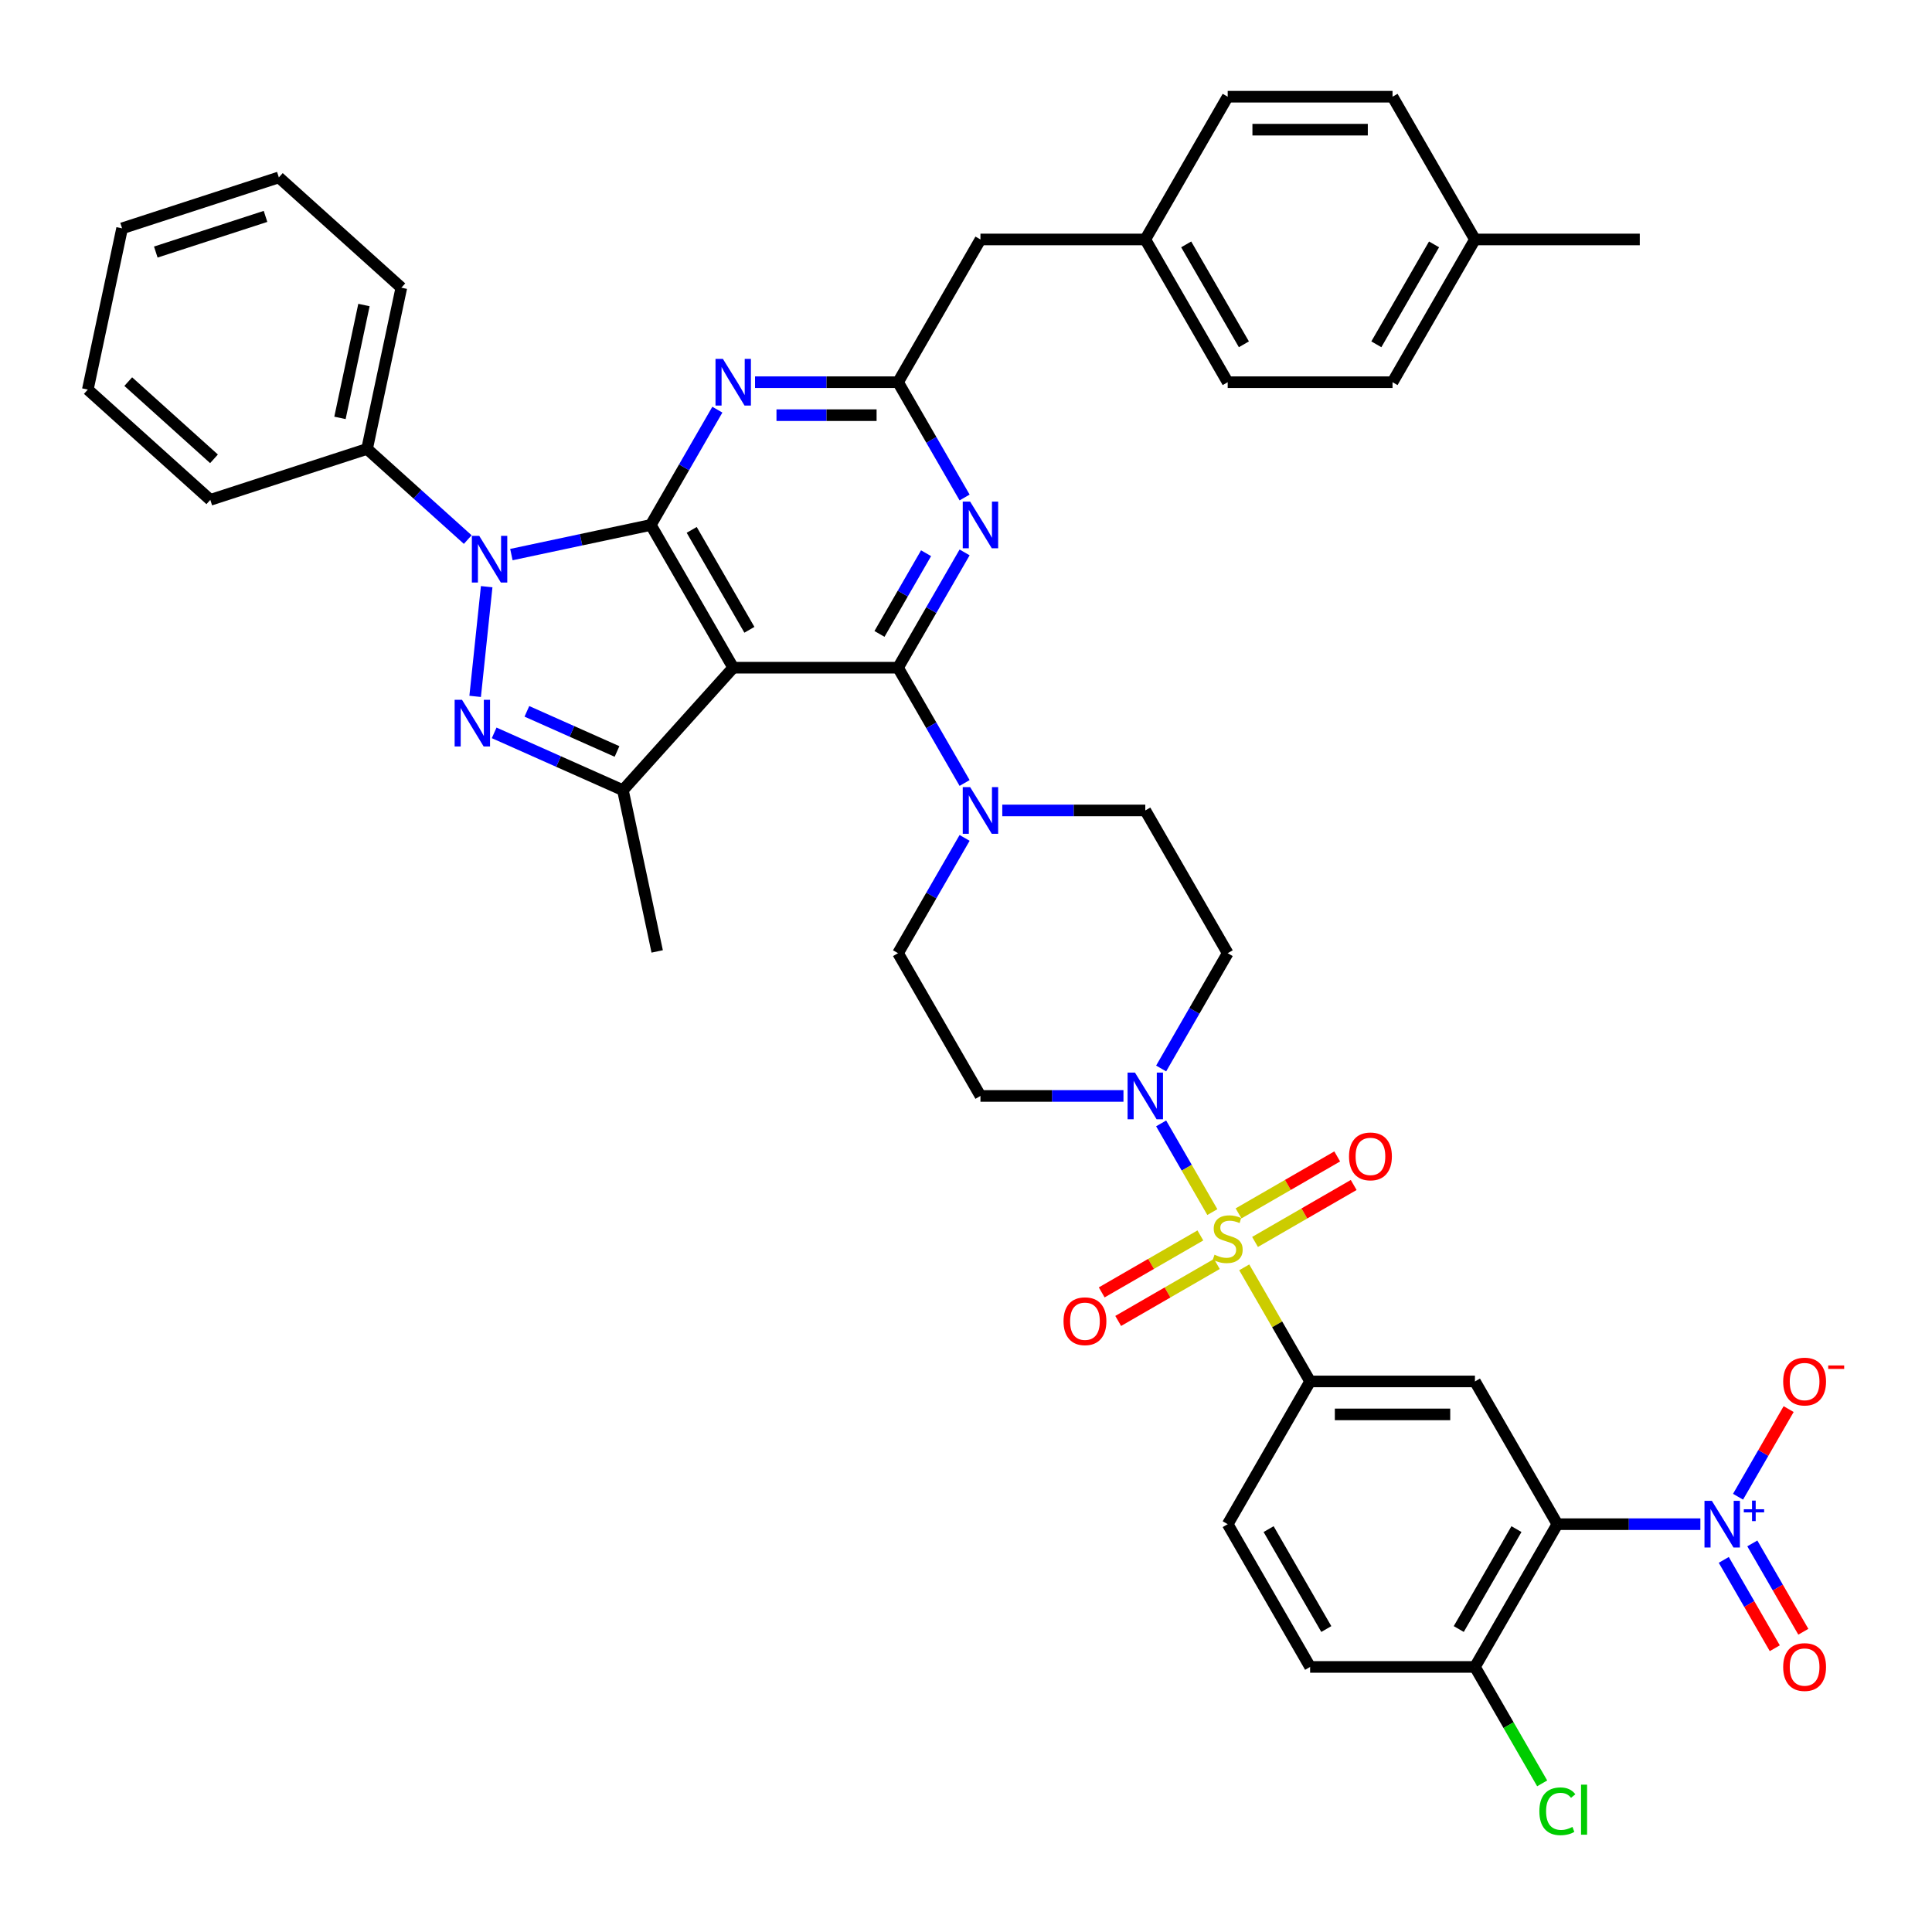 <?xml version='1.0' encoding='iso-8859-1'?>
<svg version='1.1' baseProfile='full'
              xmlns='http://www.w3.org/2000/svg'
                      xmlns:rdkit='http://www.rdkit.org/xml'
                      xmlns:xlink='http://www.w3.org/1999/xlink'
                  xml:space='preserve'
width='1000px' height='1000px' viewBox='0 0 1000 1000'>
<!-- END OF HEADER -->
<rect style='opacity:1.0;fill:#FFFFFF;stroke:none' width='1000' height='1000' x='0' y='0'> </rect>
<path class='bond-0' d='M 678.114,862.8 L 635.456,788.914' style='fill:none;fill-rule:evenodd;stroke:#000000;stroke-width:6px;stroke-linecap:butt;stroke-linejoin:miter;stroke-opacity:1' />
<path class='bond-0' d='M 686.493,843.185 L 656.632,791.465' style='fill:none;fill-rule:evenodd;stroke:#000000;stroke-width:6px;stroke-linecap:butt;stroke-linejoin:miter;stroke-opacity:1' />
<path class='bond-1' d='M 678.114,862.8 L 763.43,862.8' style='fill:none;fill-rule:evenodd;stroke:#000000;stroke-width:6px;stroke-linecap:butt;stroke-linejoin:miter;stroke-opacity:1' />
<path class='bond-2' d='M 581.503,567.257 L 544.493,567.257' style='fill:none;fill-rule:evenodd;stroke:#0000FF;stroke-width:6px;stroke-linecap:butt;stroke-linejoin:miter;stroke-opacity:1' />
<path class='bond-2' d='M 544.493,567.257 L 507.482,567.257' style='fill:none;fill-rule:evenodd;stroke:#000000;stroke-width:6px;stroke-linecap:butt;stroke-linejoin:miter;stroke-opacity:1' />
<path class='bond-3' d='M 601.005,581.47 L 614.256,604.422' style='fill:none;fill-rule:evenodd;stroke:#0000FF;stroke-width:6px;stroke-linecap:butt;stroke-linejoin:miter;stroke-opacity:1' />
<path class='bond-3' d='M 614.256,604.422 L 627.507,627.373' style='fill:none;fill-rule:evenodd;stroke:#CCCC00;stroke-width:6px;stroke-linecap:butt;stroke-linejoin:miter;stroke-opacity:1' />
<path class='bond-4' d='M 601.005,553.043 L 618.23,523.207' style='fill:none;fill-rule:evenodd;stroke:#0000FF;stroke-width:6px;stroke-linecap:butt;stroke-linejoin:miter;stroke-opacity:1' />
<path class='bond-4' d='M 618.23,523.207 L 635.456,493.371' style='fill:none;fill-rule:evenodd;stroke:#000000;stroke-width:6px;stroke-linecap:butt;stroke-linejoin:miter;stroke-opacity:1' />
<path class='bond-5' d='M 649.602,642.827 L 675.135,628.085' style='fill:none;fill-rule:evenodd;stroke:#CCCC00;stroke-width:6px;stroke-linecap:butt;stroke-linejoin:miter;stroke-opacity:1' />
<path class='bond-5' d='M 675.135,628.085 L 700.669,613.343' style='fill:none;fill-rule:evenodd;stroke:#FF0000;stroke-width:6px;stroke-linecap:butt;stroke-linejoin:miter;stroke-opacity:1' />
<path class='bond-5' d='M 641.07,628.05 L 666.604,613.308' style='fill:none;fill-rule:evenodd;stroke:#CCCC00;stroke-width:6px;stroke-linecap:butt;stroke-linejoin:miter;stroke-opacity:1' />
<path class='bond-5' d='M 666.604,613.308 L 692.138,598.566' style='fill:none;fill-rule:evenodd;stroke:#FF0000;stroke-width:6px;stroke-linecap:butt;stroke-linejoin:miter;stroke-opacity:1' />
<path class='bond-6' d='M 621.311,639.458 L 595.777,654.2' style='fill:none;fill-rule:evenodd;stroke:#CCCC00;stroke-width:6px;stroke-linecap:butt;stroke-linejoin:miter;stroke-opacity:1' />
<path class='bond-6' d='M 595.777,654.2 L 570.244,668.942' style='fill:none;fill-rule:evenodd;stroke:#FF0000;stroke-width:6px;stroke-linecap:butt;stroke-linejoin:miter;stroke-opacity:1' />
<path class='bond-6' d='M 629.843,654.235 L 604.309,668.977' style='fill:none;fill-rule:evenodd;stroke:#CCCC00;stroke-width:6px;stroke-linecap:butt;stroke-linejoin:miter;stroke-opacity:1' />
<path class='bond-6' d='M 604.309,668.977 L 578.775,683.719' style='fill:none;fill-rule:evenodd;stroke:#FF0000;stroke-width:6px;stroke-linecap:butt;stroke-linejoin:miter;stroke-opacity:1' />
<path class='bond-7' d='M 644.017,655.97 L 661.066,685.499' style='fill:none;fill-rule:evenodd;stroke:#CCCC00;stroke-width:6px;stroke-linecap:butt;stroke-linejoin:miter;stroke-opacity:1' />
<path class='bond-7' d='M 661.066,685.499 L 678.114,715.028' style='fill:none;fill-rule:evenodd;stroke:#000000;stroke-width:6px;stroke-linecap:butt;stroke-linejoin:miter;stroke-opacity:1' />
<path class='bond-8' d='M 635.456,788.914 L 678.114,715.028' style='fill:none;fill-rule:evenodd;stroke:#000000;stroke-width:6px;stroke-linecap:butt;stroke-linejoin:miter;stroke-opacity:1' />
<path class='bond-9' d='M 678.114,715.028 L 763.43,715.028' style='fill:none;fill-rule:evenodd;stroke:#000000;stroke-width:6px;stroke-linecap:butt;stroke-linejoin:miter;stroke-opacity:1' />
<path class='bond-9' d='M 690.912,732.091 L 750.633,732.091' style='fill:none;fill-rule:evenodd;stroke:#000000;stroke-width:6px;stroke-linecap:butt;stroke-linejoin:miter;stroke-opacity:1' />
<path class='bond-10' d='M 464.824,345.599 L 482.05,315.763' style='fill:none;fill-rule:evenodd;stroke:#000000;stroke-width:6px;stroke-linecap:butt;stroke-linejoin:miter;stroke-opacity:1' />
<path class='bond-10' d='M 482.05,315.763 L 499.276,285.927' style='fill:none;fill-rule:evenodd;stroke:#0000FF;stroke-width:6px;stroke-linecap:butt;stroke-linejoin:miter;stroke-opacity:1' />
<path class='bond-10' d='M 455.215,328.117 L 467.273,307.232' style='fill:none;fill-rule:evenodd;stroke:#000000;stroke-width:6px;stroke-linecap:butt;stroke-linejoin:miter;stroke-opacity:1' />
<path class='bond-10' d='M 467.273,307.232 L 479.331,286.347' style='fill:none;fill-rule:evenodd;stroke:#0000FF;stroke-width:6px;stroke-linecap:butt;stroke-linejoin:miter;stroke-opacity:1' />
<path class='bond-11' d='M 464.824,345.599 L 482.05,375.435' style='fill:none;fill-rule:evenodd;stroke:#000000;stroke-width:6px;stroke-linecap:butt;stroke-linejoin:miter;stroke-opacity:1' />
<path class='bond-11' d='M 482.05,375.435 L 499.276,405.272' style='fill:none;fill-rule:evenodd;stroke:#0000FF;stroke-width:6px;stroke-linecap:butt;stroke-linejoin:miter;stroke-opacity:1' />
<path class='bond-12' d='M 464.824,345.599 L 379.509,345.599' style='fill:none;fill-rule:evenodd;stroke:#000000;stroke-width:6px;stroke-linecap:butt;stroke-linejoin:miter;stroke-opacity:1' />
<path class='bond-13' d='M 499.276,257.5 L 482.05,227.664' style='fill:none;fill-rule:evenodd;stroke:#0000FF;stroke-width:6px;stroke-linecap:butt;stroke-linejoin:miter;stroke-opacity:1' />
<path class='bond-13' d='M 482.05,227.664 L 464.824,197.828' style='fill:none;fill-rule:evenodd;stroke:#000000;stroke-width:6px;stroke-linecap:butt;stroke-linejoin:miter;stroke-opacity:1' />
<path class='bond-14' d='M 499.276,433.699 L 482.05,463.535' style='fill:none;fill-rule:evenodd;stroke:#0000FF;stroke-width:6px;stroke-linecap:butt;stroke-linejoin:miter;stroke-opacity:1' />
<path class='bond-14' d='M 482.05,463.535 L 464.824,493.371' style='fill:none;fill-rule:evenodd;stroke:#000000;stroke-width:6px;stroke-linecap:butt;stroke-linejoin:miter;stroke-opacity:1' />
<path class='bond-15' d='M 518.778,419.485 L 555.788,419.485' style='fill:none;fill-rule:evenodd;stroke:#0000FF;stroke-width:6px;stroke-linecap:butt;stroke-linejoin:miter;stroke-opacity:1' />
<path class='bond-15' d='M 555.788,419.485 L 592.798,419.485' style='fill:none;fill-rule:evenodd;stroke:#000000;stroke-width:6px;stroke-linecap:butt;stroke-linejoin:miter;stroke-opacity:1' />
<path class='bond-16' d='M 264.695,287.051 L 300.773,279.382' style='fill:none;fill-rule:evenodd;stroke:#0000FF;stroke-width:6px;stroke-linecap:butt;stroke-linejoin:miter;stroke-opacity:1' />
<path class='bond-16' d='M 300.773,279.382 L 336.851,271.714' style='fill:none;fill-rule:evenodd;stroke:#000000;stroke-width:6px;stroke-linecap:butt;stroke-linejoin:miter;stroke-opacity:1' />
<path class='bond-17' d='M 251.905,303.665 L 245.937,360.444' style='fill:none;fill-rule:evenodd;stroke:#0000FF;stroke-width:6px;stroke-linecap:butt;stroke-linejoin:miter;stroke-opacity:1' />
<path class='bond-18' d='M 242.103,279.281 L 216.05,255.823' style='fill:none;fill-rule:evenodd;stroke:#0000FF;stroke-width:6px;stroke-linecap:butt;stroke-linejoin:miter;stroke-opacity:1' />
<path class='bond-18' d='M 216.05,255.823 L 189.997,232.364' style='fill:none;fill-rule:evenodd;stroke:#000000;stroke-width:6px;stroke-linecap:butt;stroke-linejoin:miter;stroke-opacity:1' />
<path class='bond-19' d='M 336.851,271.714 L 379.509,345.599' style='fill:none;fill-rule:evenodd;stroke:#000000;stroke-width:6px;stroke-linecap:butt;stroke-linejoin:miter;stroke-opacity:1' />
<path class='bond-19' d='M 358.026,274.265 L 387.887,325.985' style='fill:none;fill-rule:evenodd;stroke:#000000;stroke-width:6px;stroke-linecap:butt;stroke-linejoin:miter;stroke-opacity:1' />
<path class='bond-20' d='M 336.851,271.714 L 354.076,241.878' style='fill:none;fill-rule:evenodd;stroke:#000000;stroke-width:6px;stroke-linecap:butt;stroke-linejoin:miter;stroke-opacity:1' />
<path class='bond-20' d='M 354.076,241.878 L 371.302,212.042' style='fill:none;fill-rule:evenodd;stroke:#0000FF;stroke-width:6px;stroke-linecap:butt;stroke-linejoin:miter;stroke-opacity:1' />
<path class='bond-21' d='M 379.509,345.599 L 322.421,409.002' style='fill:none;fill-rule:evenodd;stroke:#000000;stroke-width:6px;stroke-linecap:butt;stroke-linejoin:miter;stroke-opacity:1' />
<path class='bond-22' d='M 322.421,409.002 L 289.099,394.166' style='fill:none;fill-rule:evenodd;stroke:#000000;stroke-width:6px;stroke-linecap:butt;stroke-linejoin:miter;stroke-opacity:1' />
<path class='bond-22' d='M 289.099,394.166 L 255.777,379.33' style='fill:none;fill-rule:evenodd;stroke:#0000FF;stroke-width:6px;stroke-linecap:butt;stroke-linejoin:miter;stroke-opacity:1' />
<path class='bond-22' d='M 319.365,388.963 L 296.039,378.578' style='fill:none;fill-rule:evenodd;stroke:#000000;stroke-width:6px;stroke-linecap:butt;stroke-linejoin:miter;stroke-opacity:1' />
<path class='bond-22' d='M 296.039,378.578 L 272.714,368.192' style='fill:none;fill-rule:evenodd;stroke:#0000FF;stroke-width:6px;stroke-linecap:butt;stroke-linejoin:miter;stroke-opacity:1' />
<path class='bond-23' d='M 322.421,409.002 L 340.159,492.453' style='fill:none;fill-rule:evenodd;stroke:#000000;stroke-width:6px;stroke-linecap:butt;stroke-linejoin:miter;stroke-opacity:1' />
<path class='bond-24' d='M 390.804,197.828 L 427.814,197.828' style='fill:none;fill-rule:evenodd;stroke:#0000FF;stroke-width:6px;stroke-linecap:butt;stroke-linejoin:miter;stroke-opacity:1' />
<path class='bond-24' d='M 427.814,197.828 L 464.824,197.828' style='fill:none;fill-rule:evenodd;stroke:#000000;stroke-width:6px;stroke-linecap:butt;stroke-linejoin:miter;stroke-opacity:1' />
<path class='bond-24' d='M 401.907,214.891 L 427.814,214.891' style='fill:none;fill-rule:evenodd;stroke:#0000FF;stroke-width:6px;stroke-linecap:butt;stroke-linejoin:miter;stroke-opacity:1' />
<path class='bond-24' d='M 427.814,214.891 L 453.721,214.891' style='fill:none;fill-rule:evenodd;stroke:#000000;stroke-width:6px;stroke-linecap:butt;stroke-linejoin:miter;stroke-opacity:1' />
<path class='bond-25' d='M 189.997,232.364 L 207.735,148.913' style='fill:none;fill-rule:evenodd;stroke:#000000;stroke-width:6px;stroke-linecap:butt;stroke-linejoin:miter;stroke-opacity:1' />
<path class='bond-25' d='M 175.967,216.299 L 188.384,157.883' style='fill:none;fill-rule:evenodd;stroke:#000000;stroke-width:6px;stroke-linecap:butt;stroke-linejoin:miter;stroke-opacity:1' />
<path class='bond-26' d='M 189.997,232.364 L 108.857,258.728' style='fill:none;fill-rule:evenodd;stroke:#000000;stroke-width:6px;stroke-linecap:butt;stroke-linejoin:miter;stroke-opacity:1' />
<path class='bond-27' d='M 207.735,148.913 L 144.333,91.825' style='fill:none;fill-rule:evenodd;stroke:#000000;stroke-width:6px;stroke-linecap:butt;stroke-linejoin:miter;stroke-opacity:1' />
<path class='bond-28' d='M 108.857,258.728 L 45.455,201.641' style='fill:none;fill-rule:evenodd;stroke:#000000;stroke-width:6px;stroke-linecap:butt;stroke-linejoin:miter;stroke-opacity:1' />
<path class='bond-28' d='M 110.764,237.485 L 66.382,197.524' style='fill:none;fill-rule:evenodd;stroke:#000000;stroke-width:6px;stroke-linecap:butt;stroke-linejoin:miter;stroke-opacity:1' />
<path class='bond-29' d='M 144.333,91.825 L 63.193,118.189' style='fill:none;fill-rule:evenodd;stroke:#000000;stroke-width:6px;stroke-linecap:butt;stroke-linejoin:miter;stroke-opacity:1' />
<path class='bond-29' d='M 137.435,112.008 L 80.637,130.463' style='fill:none;fill-rule:evenodd;stroke:#000000;stroke-width:6px;stroke-linecap:butt;stroke-linejoin:miter;stroke-opacity:1' />
<path class='bond-30' d='M 45.455,201.641 L 63.193,118.189' style='fill:none;fill-rule:evenodd;stroke:#000000;stroke-width:6px;stroke-linecap:butt;stroke-linejoin:miter;stroke-opacity:1' />
<path class='bond-31' d='M 464.824,197.828 L 507.482,123.942' style='fill:none;fill-rule:evenodd;stroke:#000000;stroke-width:6px;stroke-linecap:butt;stroke-linejoin:miter;stroke-opacity:1' />
<path class='bond-32' d='M 507.482,123.942 L 592.798,123.942' style='fill:none;fill-rule:evenodd;stroke:#000000;stroke-width:6px;stroke-linecap:butt;stroke-linejoin:miter;stroke-opacity:1' />
<path class='bond-33' d='M 592.798,123.942 L 635.456,197.828' style='fill:none;fill-rule:evenodd;stroke:#000000;stroke-width:6px;stroke-linecap:butt;stroke-linejoin:miter;stroke-opacity:1' />
<path class='bond-33' d='M 613.974,126.493 L 643.835,178.213' style='fill:none;fill-rule:evenodd;stroke:#000000;stroke-width:6px;stroke-linecap:butt;stroke-linejoin:miter;stroke-opacity:1' />
<path class='bond-34' d='M 592.798,123.942 L 635.456,50.056' style='fill:none;fill-rule:evenodd;stroke:#000000;stroke-width:6px;stroke-linecap:butt;stroke-linejoin:miter;stroke-opacity:1' />
<path class='bond-35' d='M 635.456,197.828 L 720.772,197.828' style='fill:none;fill-rule:evenodd;stroke:#000000;stroke-width:6px;stroke-linecap:butt;stroke-linejoin:miter;stroke-opacity:1' />
<path class='bond-36' d='M 720.772,197.828 L 763.43,123.942' style='fill:none;fill-rule:evenodd;stroke:#000000;stroke-width:6px;stroke-linecap:butt;stroke-linejoin:miter;stroke-opacity:1' />
<path class='bond-36' d='M 712.394,178.213 L 742.254,126.493' style='fill:none;fill-rule:evenodd;stroke:#000000;stroke-width:6px;stroke-linecap:butt;stroke-linejoin:miter;stroke-opacity:1' />
<path class='bond-37' d='M 763.43,123.942 L 720.772,50.056' style='fill:none;fill-rule:evenodd;stroke:#000000;stroke-width:6px;stroke-linecap:butt;stroke-linejoin:miter;stroke-opacity:1' />
<path class='bond-38' d='M 763.43,123.942 L 848.746,123.942' style='fill:none;fill-rule:evenodd;stroke:#000000;stroke-width:6px;stroke-linecap:butt;stroke-linejoin:miter;stroke-opacity:1' />
<path class='bond-39' d='M 720.772,50.056 L 635.456,50.056' style='fill:none;fill-rule:evenodd;stroke:#000000;stroke-width:6px;stroke-linecap:butt;stroke-linejoin:miter;stroke-opacity:1' />
<path class='bond-39' d='M 707.975,67.12 L 648.254,67.12' style='fill:none;fill-rule:evenodd;stroke:#000000;stroke-width:6px;stroke-linecap:butt;stroke-linejoin:miter;stroke-opacity:1' />
<path class='bond-40' d='M 464.824,493.371 L 507.482,567.257' style='fill:none;fill-rule:evenodd;stroke:#000000;stroke-width:6px;stroke-linecap:butt;stroke-linejoin:miter;stroke-opacity:1' />
<path class='bond-41' d='M 635.456,493.371 L 592.798,419.485' style='fill:none;fill-rule:evenodd;stroke:#000000;stroke-width:6px;stroke-linecap:butt;stroke-linejoin:miter;stroke-opacity:1' />
<path class='bond-42' d='M 763.43,862.8 L 806.088,788.914' style='fill:none;fill-rule:evenodd;stroke:#000000;stroke-width:6px;stroke-linecap:butt;stroke-linejoin:miter;stroke-opacity:1' />
<path class='bond-42' d='M 755.052,843.185 L 784.912,791.465' style='fill:none;fill-rule:evenodd;stroke:#000000;stroke-width:6px;stroke-linecap:butt;stroke-linejoin:miter;stroke-opacity:1' />
<path class='bond-43' d='M 763.43,862.8 L 780.829,892.934' style='fill:none;fill-rule:evenodd;stroke:#000000;stroke-width:6px;stroke-linecap:butt;stroke-linejoin:miter;stroke-opacity:1' />
<path class='bond-43' d='M 780.829,892.934 L 798.227,923.069' style='fill:none;fill-rule:evenodd;stroke:#00CC00;stroke-width:6px;stroke-linecap:butt;stroke-linejoin:miter;stroke-opacity:1' />
<path class='bond-44' d='M 763.43,715.028 L 806.088,788.914' style='fill:none;fill-rule:evenodd;stroke:#000000;stroke-width:6px;stroke-linecap:butt;stroke-linejoin:miter;stroke-opacity:1' />
<path class='bond-45' d='M 806.088,788.914 L 843.098,788.914' style='fill:none;fill-rule:evenodd;stroke:#000000;stroke-width:6px;stroke-linecap:butt;stroke-linejoin:miter;stroke-opacity:1' />
<path class='bond-45' d='M 843.098,788.914 L 880.108,788.914' style='fill:none;fill-rule:evenodd;stroke:#0000FF;stroke-width:6px;stroke-linecap:butt;stroke-linejoin:miter;stroke-opacity:1' />
<path class='bond-46' d='M 892.222,807.393 L 905.424,830.26' style='fill:none;fill-rule:evenodd;stroke:#0000FF;stroke-width:6px;stroke-linecap:butt;stroke-linejoin:miter;stroke-opacity:1' />
<path class='bond-46' d='M 905.424,830.26 L 918.625,853.126' style='fill:none;fill-rule:evenodd;stroke:#FF0000;stroke-width:6px;stroke-linecap:butt;stroke-linejoin:miter;stroke-opacity:1' />
<path class='bond-46' d='M 906.999,798.862 L 920.201,821.728' style='fill:none;fill-rule:evenodd;stroke:#0000FF;stroke-width:6px;stroke-linecap:butt;stroke-linejoin:miter;stroke-opacity:1' />
<path class='bond-46' d='M 920.201,821.728 L 933.403,844.594' style='fill:none;fill-rule:evenodd;stroke:#FF0000;stroke-width:6px;stroke-linecap:butt;stroke-linejoin:miter;stroke-opacity:1' />
<path class='bond-47' d='M 899.61,774.7 L 912.704,752.022' style='fill:none;fill-rule:evenodd;stroke:#0000FF;stroke-width:6px;stroke-linecap:butt;stroke-linejoin:miter;stroke-opacity:1' />
<path class='bond-47' d='M 912.704,752.022 L 925.797,729.343' style='fill:none;fill-rule:evenodd;stroke:#FF0000;stroke-width:6px;stroke-linecap:butt;stroke-linejoin:miter;stroke-opacity:1' />
<path  class='atom-1' d='M 587.458 555.176
L 595.375 567.973
Q 596.16 569.236, 597.423 571.523
Q 598.685 573.809, 598.753 573.945
L 598.753 555.176
L 601.961 555.176
L 601.961 579.337
L 598.651 579.337
L 590.154 565.346
Q 589.164 563.708, 588.106 561.831
Q 587.082 559.954, 586.775 559.374
L 586.775 579.337
L 583.635 579.337
L 583.635 555.176
L 587.458 555.176
' fill='#0000FF'/>
<path  class='atom-2' d='M 628.631 649.435
Q 628.904 649.538, 630.03 650.015
Q 631.156 650.493, 632.385 650.8
Q 633.648 651.073, 634.876 651.073
Q 637.163 651.073, 638.494 649.981
Q 639.825 648.855, 639.825 646.91
Q 639.825 645.579, 639.142 644.76
Q 638.494 643.941, 637.47 643.497
Q 636.446 643.054, 634.74 642.542
Q 632.59 641.893, 631.293 641.279
Q 630.03 640.665, 629.109 639.368
Q 628.222 638.071, 628.222 635.887
Q 628.222 632.85, 630.269 630.973
Q 632.351 629.096, 636.446 629.096
Q 639.244 629.096, 642.418 630.427
L 641.633 633.055
Q 638.732 631.86, 636.548 631.86
Q 634.194 631.86, 632.897 632.85
Q 631.6 633.805, 631.634 635.478
Q 631.634 636.774, 632.283 637.559
Q 632.965 638.344, 633.921 638.788
Q 634.91 639.231, 636.548 639.743
Q 638.732 640.426, 640.029 641.108
Q 641.326 641.791, 642.248 643.19
Q 643.203 644.555, 643.203 646.91
Q 643.203 650.254, 640.951 652.063
Q 638.732 653.837, 635.013 653.837
Q 632.863 653.837, 631.225 653.36
Q 629.621 652.916, 627.71 652.131
L 628.631 649.435
' fill='#CCCC00'/>
<path  class='atom-3' d='M 698.251 598.553
Q 698.251 592.751, 701.118 589.509
Q 703.984 586.267, 709.342 586.267
Q 714.7 586.267, 717.567 589.509
Q 720.433 592.751, 720.433 598.553
Q 720.433 604.423, 717.532 607.767
Q 714.632 611.077, 709.342 611.077
Q 704.018 611.077, 701.118 607.767
Q 698.251 604.457, 698.251 598.553
M 709.342 608.347
Q 713.028 608.347, 715.007 605.89
Q 717.021 603.399, 717.021 598.553
Q 717.021 593.809, 715.007 591.42
Q 713.028 588.997, 709.342 588.997
Q 705.656 588.997, 703.643 591.386
Q 701.664 593.775, 701.664 598.553
Q 701.664 603.433, 703.643 605.89
Q 705.656 608.347, 709.342 608.347
' fill='#FF0000'/>
<path  class='atom-4' d='M 550.48 683.869
Q 550.48 678.067, 553.346 674.825
Q 556.213 671.583, 561.571 671.583
Q 566.928 671.583, 569.795 674.825
Q 572.662 678.067, 572.662 683.869
Q 572.662 689.738, 569.761 693.083
Q 566.86 696.393, 561.571 696.393
Q 556.247 696.393, 553.346 693.083
Q 550.48 689.773, 550.48 683.869
M 561.571 693.663
Q 565.256 693.663, 567.236 691.206
Q 569.249 688.715, 569.249 683.869
Q 569.249 679.125, 567.236 676.736
Q 565.256 674.313, 561.571 674.313
Q 557.885 674.313, 555.871 676.702
Q 553.892 679.091, 553.892 683.869
Q 553.892 688.749, 555.871 691.206
Q 557.885 693.663, 561.571 693.663
' fill='#FF0000'/>
<path  class='atom-8' d='M 502.142 259.633
L 510.059 272.43
Q 510.844 273.693, 512.107 275.979
Q 513.369 278.266, 513.438 278.402
L 513.438 259.633
L 516.645 259.633
L 516.645 283.794
L 513.335 283.794
L 504.838 269.803
Q 503.848 268.165, 502.79 266.288
Q 501.766 264.411, 501.459 263.83
L 501.459 283.794
L 498.32 283.794
L 498.32 259.633
L 502.142 259.633
' fill='#0000FF'/>
<path  class='atom-9' d='M 502.142 407.404
L 510.059 420.202
Q 510.844 421.465, 512.107 423.751
Q 513.369 426.037, 513.438 426.174
L 513.438 407.404
L 516.645 407.404
L 516.645 431.566
L 513.335 431.566
L 504.838 417.574
Q 503.848 415.936, 502.79 414.059
Q 501.766 412.182, 501.459 411.602
L 501.459 431.566
L 498.32 431.566
L 498.32 407.404
L 502.142 407.404
' fill='#0000FF'/>
<path  class='atom-10' d='M 248.058 277.371
L 255.976 290.168
Q 256.76 291.431, 258.023 293.718
Q 259.286 296.004, 259.354 296.141
L 259.354 277.371
L 262.562 277.371
L 262.562 301.533
L 259.252 301.533
L 250.754 287.541
Q 249.765 285.903, 248.707 284.026
Q 247.683 282.149, 247.376 281.569
L 247.376 301.533
L 244.236 301.533
L 244.236 277.371
L 248.058 277.371
' fill='#0000FF'/>
<path  class='atom-14' d='M 239.14 362.22
L 247.058 375.017
Q 247.843 376.28, 249.105 378.566
Q 250.368 380.853, 250.436 380.989
L 250.436 362.22
L 253.644 362.22
L 253.644 386.381
L 250.334 386.381
L 241.836 372.389
Q 240.847 370.751, 239.789 368.874
Q 238.765 366.997, 238.458 366.417
L 238.458 386.381
L 235.318 386.381
L 235.318 362.22
L 239.14 362.22
' fill='#0000FF'/>
<path  class='atom-16' d='M 374.168 185.747
L 382.085 198.545
Q 382.87 199.807, 384.133 202.094
Q 385.395 204.38, 385.464 204.517
L 385.464 185.747
L 388.671 185.747
L 388.671 209.909
L 385.361 209.909
L 376.864 195.917
Q 375.874 194.279, 374.816 192.402
Q 373.792 190.525, 373.485 189.945
L 373.485 209.909
L 370.346 209.909
L 370.346 185.747
L 374.168 185.747
' fill='#0000FF'/>
<path  class='atom-39' d='M 796.772 937.522
Q 796.772 931.515, 799.57 928.376
Q 802.403 925.202, 807.76 925.202
Q 812.743 925.202, 815.405 928.717
L 813.152 930.56
Q 811.207 928, 807.76 928
Q 804.109 928, 802.164 930.457
Q 800.253 932.88, 800.253 937.522
Q 800.253 942.299, 802.232 944.756
Q 804.245 947.214, 808.136 947.214
Q 810.798 947.214, 813.903 945.61
L 814.859 948.169
Q 813.596 948.988, 811.685 949.466
Q 809.774 949.944, 807.658 949.944
Q 802.403 949.944, 799.57 946.736
Q 796.772 943.528, 796.772 937.522
' fill='#00CC00'/>
<path  class='atom-39' d='M 818.34 923.735
L 821.479 923.735
L 821.479 949.637
L 818.34 949.637
L 818.34 923.735
' fill='#00CC00'/>
<path  class='atom-40' d='M 886.063 776.833
L 893.981 789.631
Q 894.766 790.893, 896.028 793.18
Q 897.291 795.466, 897.359 795.603
L 897.359 776.833
L 900.567 776.833
L 900.567 800.995
L 897.257 800.995
L 888.759 787.003
Q 887.77 785.365, 886.712 783.488
Q 885.688 781.611, 885.381 781.031
L 885.381 800.995
L 882.241 800.995
L 882.241 776.833
L 886.063 776.833
' fill='#0000FF'/>
<path  class='atom-40' d='M 902.594 781.188
L 906.851 781.188
L 906.851 776.706
L 908.743 776.706
L 908.743 781.188
L 913.113 781.188
L 913.113 782.81
L 908.743 782.81
L 908.743 787.315
L 906.851 787.315
L 906.851 782.81
L 902.594 782.81
L 902.594 781.188
' fill='#0000FF'/>
<path  class='atom-41' d='M 922.971 862.868
Q 922.971 857.067, 925.838 853.825
Q 928.704 850.583, 934.062 850.583
Q 939.42 850.583, 942.287 853.825
Q 945.153 857.067, 945.153 862.868
Q 945.153 868.738, 942.252 872.082
Q 939.352 875.392, 934.062 875.392
Q 928.738 875.392, 925.838 872.082
Q 922.971 868.772, 922.971 862.868
M 934.062 872.662
Q 937.748 872.662, 939.727 870.205
Q 941.741 867.714, 941.741 862.868
Q 941.741 858.124, 939.727 855.736
Q 937.748 853.313, 934.062 853.313
Q 930.376 853.313, 928.363 855.702
Q 926.384 858.09, 926.384 862.868
Q 926.384 867.748, 928.363 870.205
Q 930.376 872.662, 934.062 872.662
' fill='#FF0000'/>
<path  class='atom-42' d='M 922.971 715.097
Q 922.971 709.295, 925.838 706.053
Q 928.704 702.811, 934.062 702.811
Q 939.42 702.811, 942.287 706.053
Q 945.153 709.295, 945.153 715.097
Q 945.153 720.966, 942.252 724.311
Q 939.352 727.621, 934.062 727.621
Q 928.738 727.621, 925.838 724.311
Q 922.971 721, 922.971 715.097
M 934.062 724.891
Q 937.748 724.891, 939.727 722.434
Q 941.741 719.942, 941.741 715.097
Q 941.741 710.353, 939.727 707.964
Q 937.748 705.541, 934.062 705.541
Q 930.376 705.541, 928.363 707.93
Q 926.384 710.319, 926.384 715.097
Q 926.384 719.977, 928.363 722.434
Q 930.376 724.891, 934.062 724.891
' fill='#FF0000'/>
<path  class='atom-42' d='M 946.279 706.755
L 954.545 706.755
L 954.545 708.557
L 946.279 708.557
L 946.279 706.755
' fill='#FF0000'/>
</svg>
